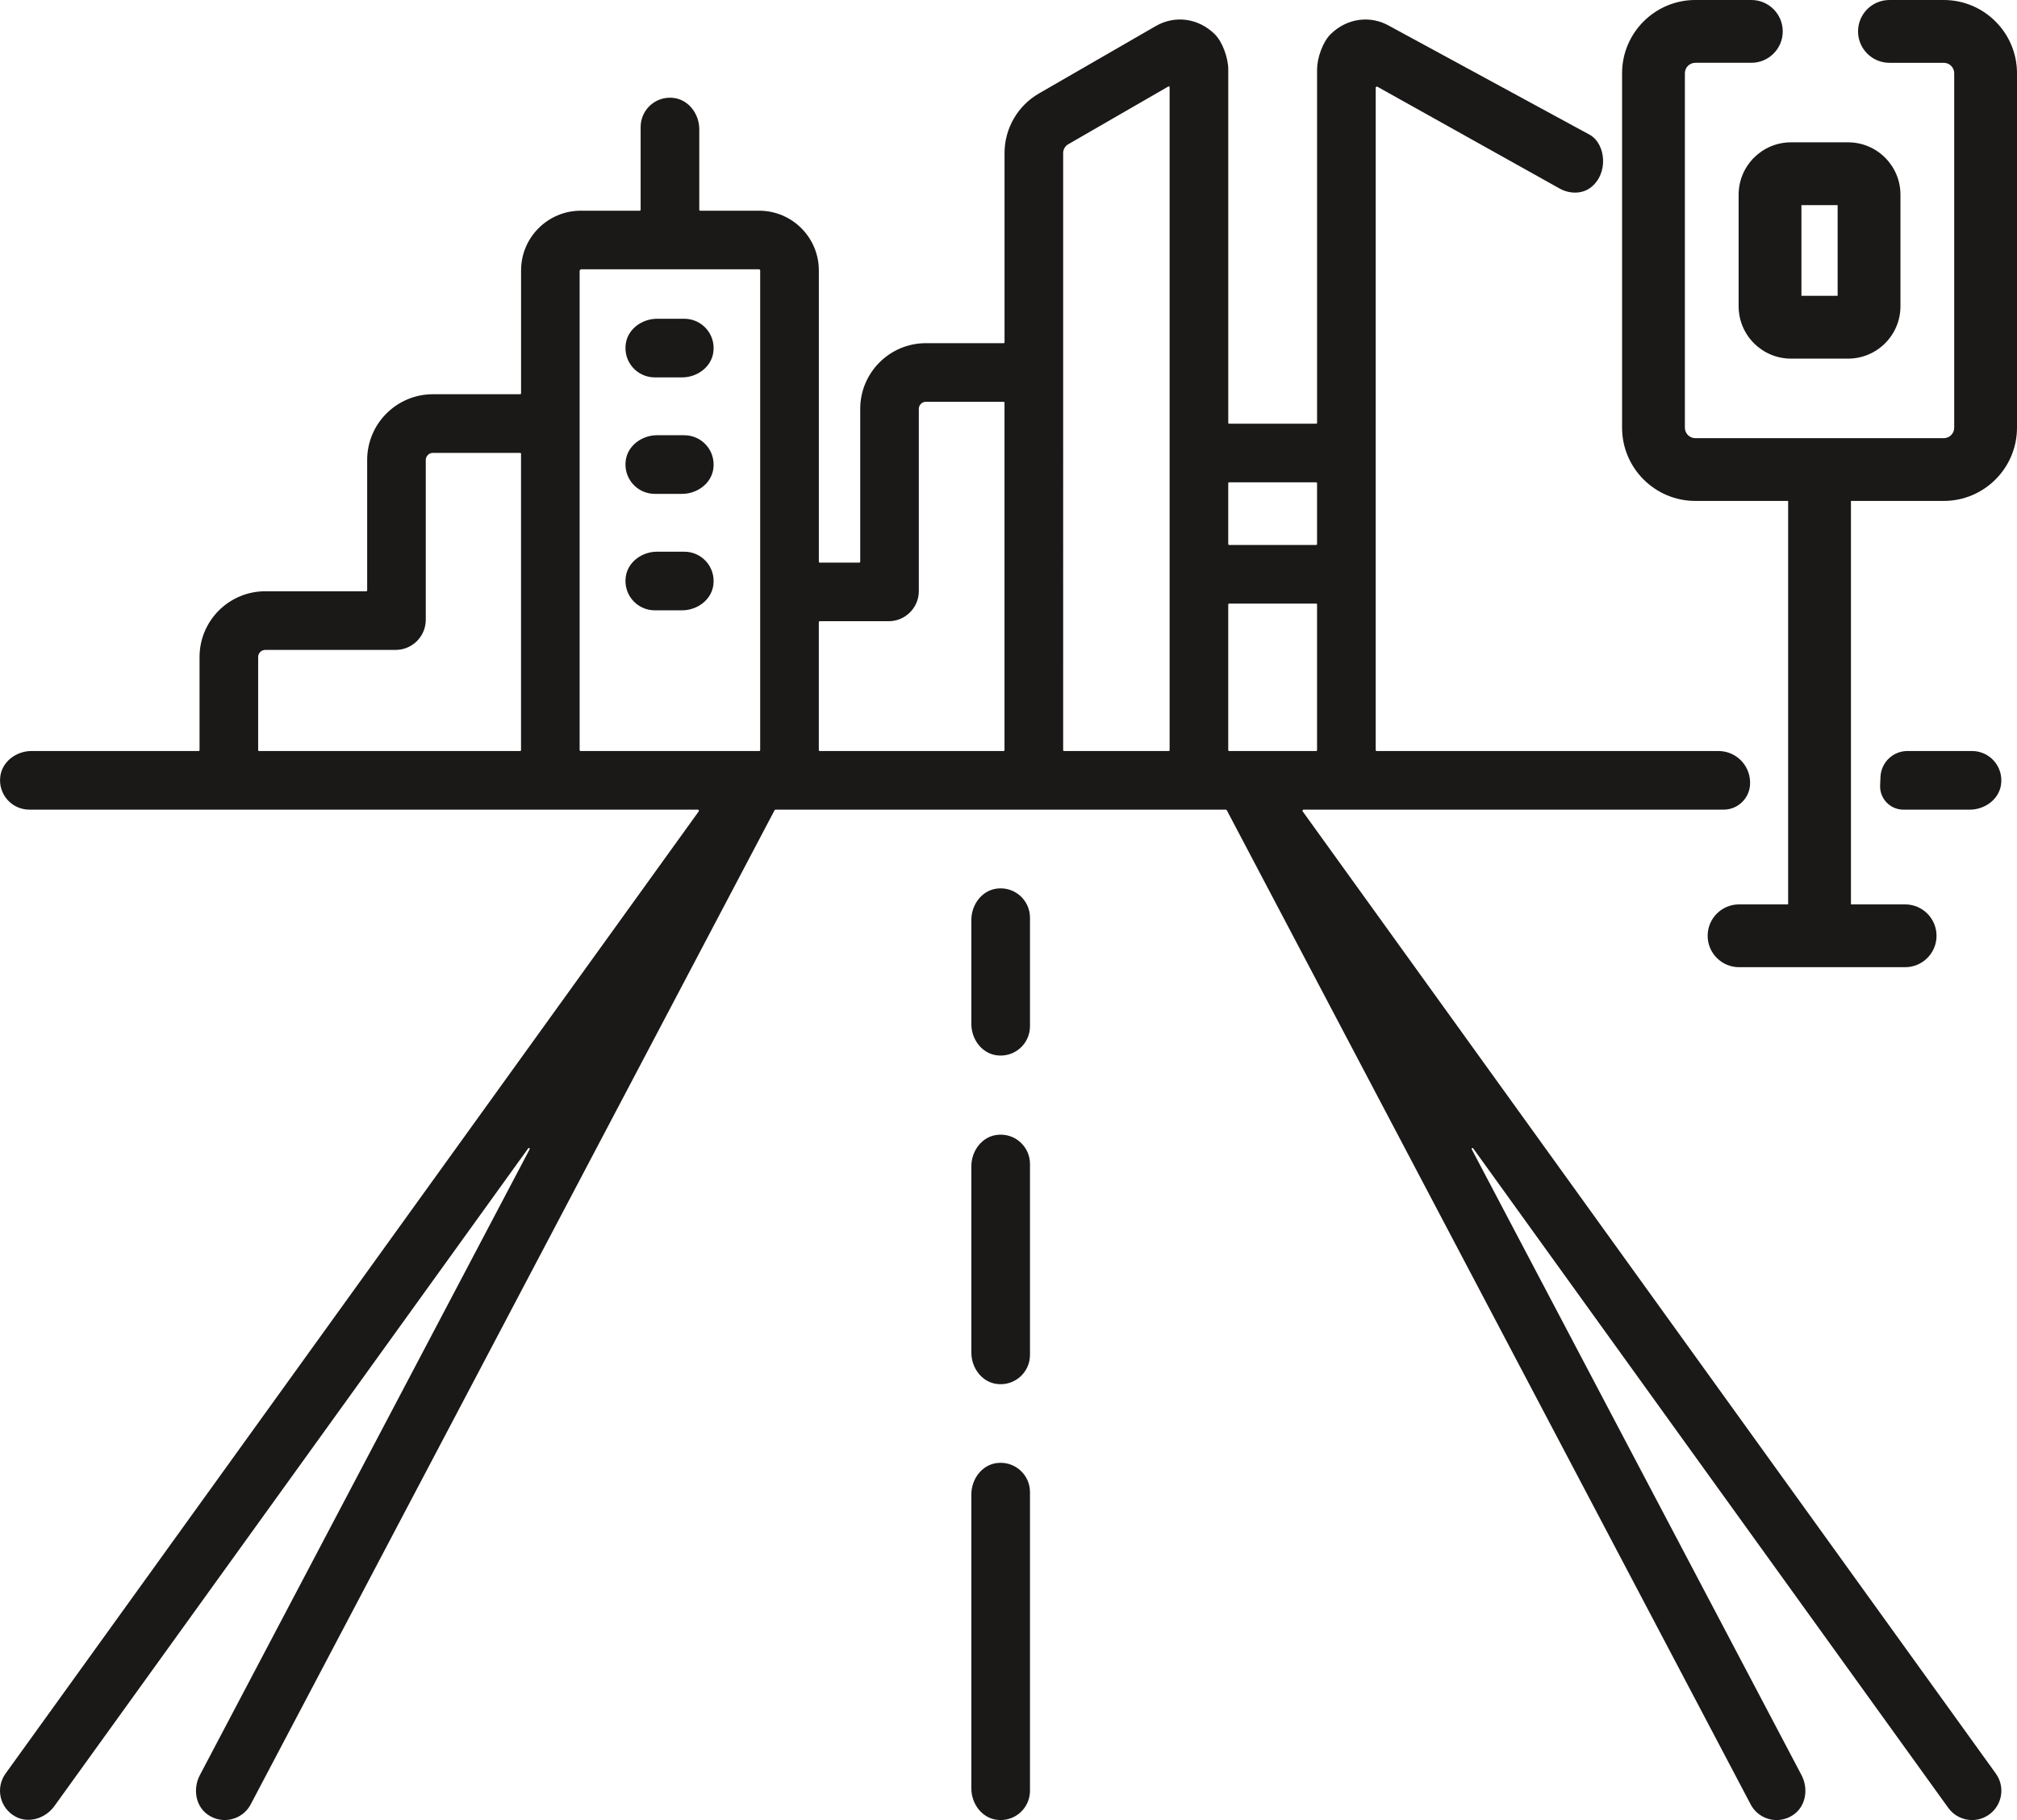 <?xml version="1.0" encoding="UTF-8"?><svg id="Layer_2" xmlns="http://www.w3.org/2000/svg" viewBox="0 0 151.651 136.854"><g id="Layer_1-2"><path d="M97.923,60.98l.052-.101,31.612-0c1.123-0,2.021-.919,1.996-2.041l-.001-.044c-.029-1.291-1.084-2.323-2.376-2.323l-13.358-0-4.409-.001h-7.94c-.035,0-.064-.029-.064-.064V6.559l.095-.056,13.725,7.669c.733.41,1.671.439,2.34-.069,1.348-1.022,1.166-3.258-.06-3.965l-15.059-8.179c-1.419-.819-3.18-.616-4.429.607-.598.586-1.021,1.814-1.021,2.651l0,26.577c0.0.035-.029.064-.064.064h-6.55c-.035,0-.064-.029-.064-.064l0-26.578c0-.837-.423-2.065-1.021-2.651-1.249-1.223-3.011-1.426-4.429-.606v-.001l-8.783,5.069c-1.601.924-2.587,2.632-2.587,4.481v14.231c0,.035-.029.064-.064.064h-5.844c-2.73,0-4.943,2.213-4.943,4.943v11.492c0,.035-.029.064-.064.064h-2.983c-.035,0-.064-.029-.064-.064v-21.902c0-2.482-2.012-4.494-4.494-4.494h-4.432c-.035,0-.064-.029-.064-.064l0-6.058c0-1.128-.767-2.193-1.884-2.351-1.36-.192-2.525.858-2.525,2.181v6.228c0,.035-.029.064-.064.064h-4.432c-2.482,0-4.494,2.012-4.494,4.494v9.243c0,.035-.029.064-.064.064h-6.561c-2.731,0-4.946,2.214-4.946,4.946v9.805c0,.035-.029.064-.064.064h-7.593c-2.731,0-4.946,2.214-4.946,4.946v7.001c0,.035-.029.064-.064.064l-12.563-0c-1.128-0-2.193.767-2.35,1.884-.192,1.36.859,2.525,2.182,2.525l50.296.001.052.101L.416,133.361c-.773,1.074-.442,2.607.773,3.246.998.525,2.243.109,2.902-.806l35.623-49.455c.047-.065.146-.003.109.067l-24.796,47.061c-.525.997-.344,2.296.57,2.955,1.114.803,2.635.418,3.252-.753L58.242,60.913l.057-.034h33.877l.057.034,39.393,74.763c.395.75,1.16,1.178,1.952,1.178.448-.001.905-.138,1.308-.431.908-.661,1.086-1.955.563-2.948l-24.796-47.061c-.037-.071.062-.132.109-.067l35.721,49.59c.431.598,1.106.916,1.79.916.447-.001.897-.135,1.287-.416.987-.711,1.212-2.089.5-3.077l-52.137-72.38ZM39.174,56.406c0,.035-.029.064-.064.064h-19.636c-.035,0-.064-.029-.064-.064v-7.004c0-.295.239-.534.534-.534h9.8c1.253,0,2.268-1.015,2.268-2.268v-12.01c0-.295.242-.537.537-.537h6.561c.035,0,.064.029.064.064v22.29ZM57.155,56.406c0,.035-.029.064-.064.064h-13.446c-.035,0-.064-.029-.064-.064V20.336l.086-.086h13.402c.047,0,.086.038.086.086v36.07ZM75.526,56.406c0,.035-.029.064-.064.064h-13.834c-.035,0-.064-.029-.064-.064v-9.632c0-.035.029-.064.064-.064h5.187c1.253,0,2.268-1.015,2.268-2.268v-13.697c0-.295.239-.534.534-.534h5.844c.035,0,.064.029.064.064v26.131ZM87.939,56.406c0,.035-.029.064-.064.064h-7.876c-.035,0-.064-.029-.064-.064V11.508c0-.273.146-.525.382-.661l7.526-4.343c.043-.025.096.006.096.055v49.847ZM92.347,36.331c0-.035.029-.064.064-.064h6.55c.035,0,.064.029.064.064v4.581c0,.035-.029.064-.064.064h-6.55c-.035,0-.064-.029-.064-.064v-4.581ZM92.347,56.406v-10.957c0-.035.029-.064.064-.064h6.55c.035,0,.064.029.064.064v10.957c0,.035-.029.064-.064.064h-6.55c-.035,0-.064-.029-.064-.064Z" style="fill:#1b1818; stroke-width:0px;"/><path d="M148.27,56.47h-4.855c-1.085,0-1.979.854-2.027,1.939l-.029.64c-.044.997.752,1.83,1.75,1.83h4.992c1.128,0,2.193-.767,2.35-1.884.191-1.36-.859-2.525-2.182-2.525Z" style="fill:#1b1818; stroke-width:0px;"/><path d="M74.917,66.82c-1.117.157-1.884,1.222-1.884,2.35v7.828c0,1.128.767,2.193,1.884,2.35,1.36.191,2.524-.859,2.524-2.182v-8.164c0-1.323-1.164-2.373-2.524-2.182Z" style="fill:#1b1818; stroke-width:0px;"/><path d="M74.917,85.34c-1.117.157-1.884,1.222-1.884,2.35v14.019c0,1.128.767,2.193,1.884,2.35,1.36.191,2.524-.859,2.524-2.182v-14.356c0-1.323-1.164-2.373-2.524-2.181Z" style="fill:#1b1818; stroke-width:0px;"/><path d="M74.917,110.014c-1.117.157-1.884,1.222-1.884,2.35v22.117c0,1.128.767,2.193,1.884,2.35,1.36.192,2.524-.859,2.524-2.181v-22.454c0-1.323-1.164-2.373-2.524-2.182Z" style="fill:#1b1818; stroke-width:0px;"/><path d="M51.45,23.969h-2.051c-1.128,0-2.193.767-2.35,1.884-.191,1.36.859,2.524,2.182,2.524h2.051c1.128,0,2.193-.767,2.35-1.884.191-1.36-.859-2.525-2.182-2.525Z" style="fill:#1b1818; stroke-width:0px;"/><path d="M51.45,32.726h-2.051c-1.128,0-2.193.767-2.35,1.884-.191,1.36.859,2.525,2.182,2.525h2.051c1.128,0,2.193-.767,2.35-1.884.191-1.36-.859-2.524-2.182-2.524Z" style="fill:#1b1818; stroke-width:0px;"/><path d="M51.45,41.483h-2.051c-1.128,0-2.193.767-2.35,1.884-.191,1.36.859,2.524,2.182,2.524h2.051c1.128,0,2.193-.767,2.35-1.884.191-1.36-.859-2.524-2.182-2.524Z" style="fill:#1b1818; stroke-width:0px;"/><path d="M146.143,0h-4.082c-1.304,0-2.361,1.057-2.361,2.361,0,1.304,1.057,2.361,2.361,2.361h4.082c.434,0,.787.353.787.787v26.651c0,.434-.353.787-.787.787h-18.676c-.434,0-.787-.353-.787-.787V5.508c0-.434.353-.787.787-.787h4.21c1.304,0,2.361-1.056,2.361-2.361,0-1.304-1.057-2.361-2.361-2.361h-4.21c-3.037,0-5.509,2.471-5.509,5.508v26.651c0,3.037,2.471,5.508,5.509,5.508h6.977v30.337h-3.69c-1.304,0-2.361,1.057-2.361,2.361,0,1.304,1.057,2.361,2.361,2.361h12.486c1.304,0,2.361-1.057,2.361-2.361,0-1.304-1.057-2.361-2.361-2.361h-4.074v-30.337h6.977c3.037,0,5.508-2.471,5.508-5.508V5.508c0-3.037-2.471-5.508-5.508-5.508Z" style="fill:#1b1818; stroke-width:0px;"/><path d="M130.722,14.637v8.394c0,2.17,1.765,3.935,3.935,3.935h4.296c2.17,0,3.935-1.765,3.935-3.935v-8.394c0-2.17-1.765-3.935-3.935-3.935h-4.296c-2.169,0-3.935,1.765-3.935,3.935ZM135.443,15.424h2.722v6.82h-2.722v-6.82Z" style="fill:#1b1818; stroke-width:0px;"/></g></svg>